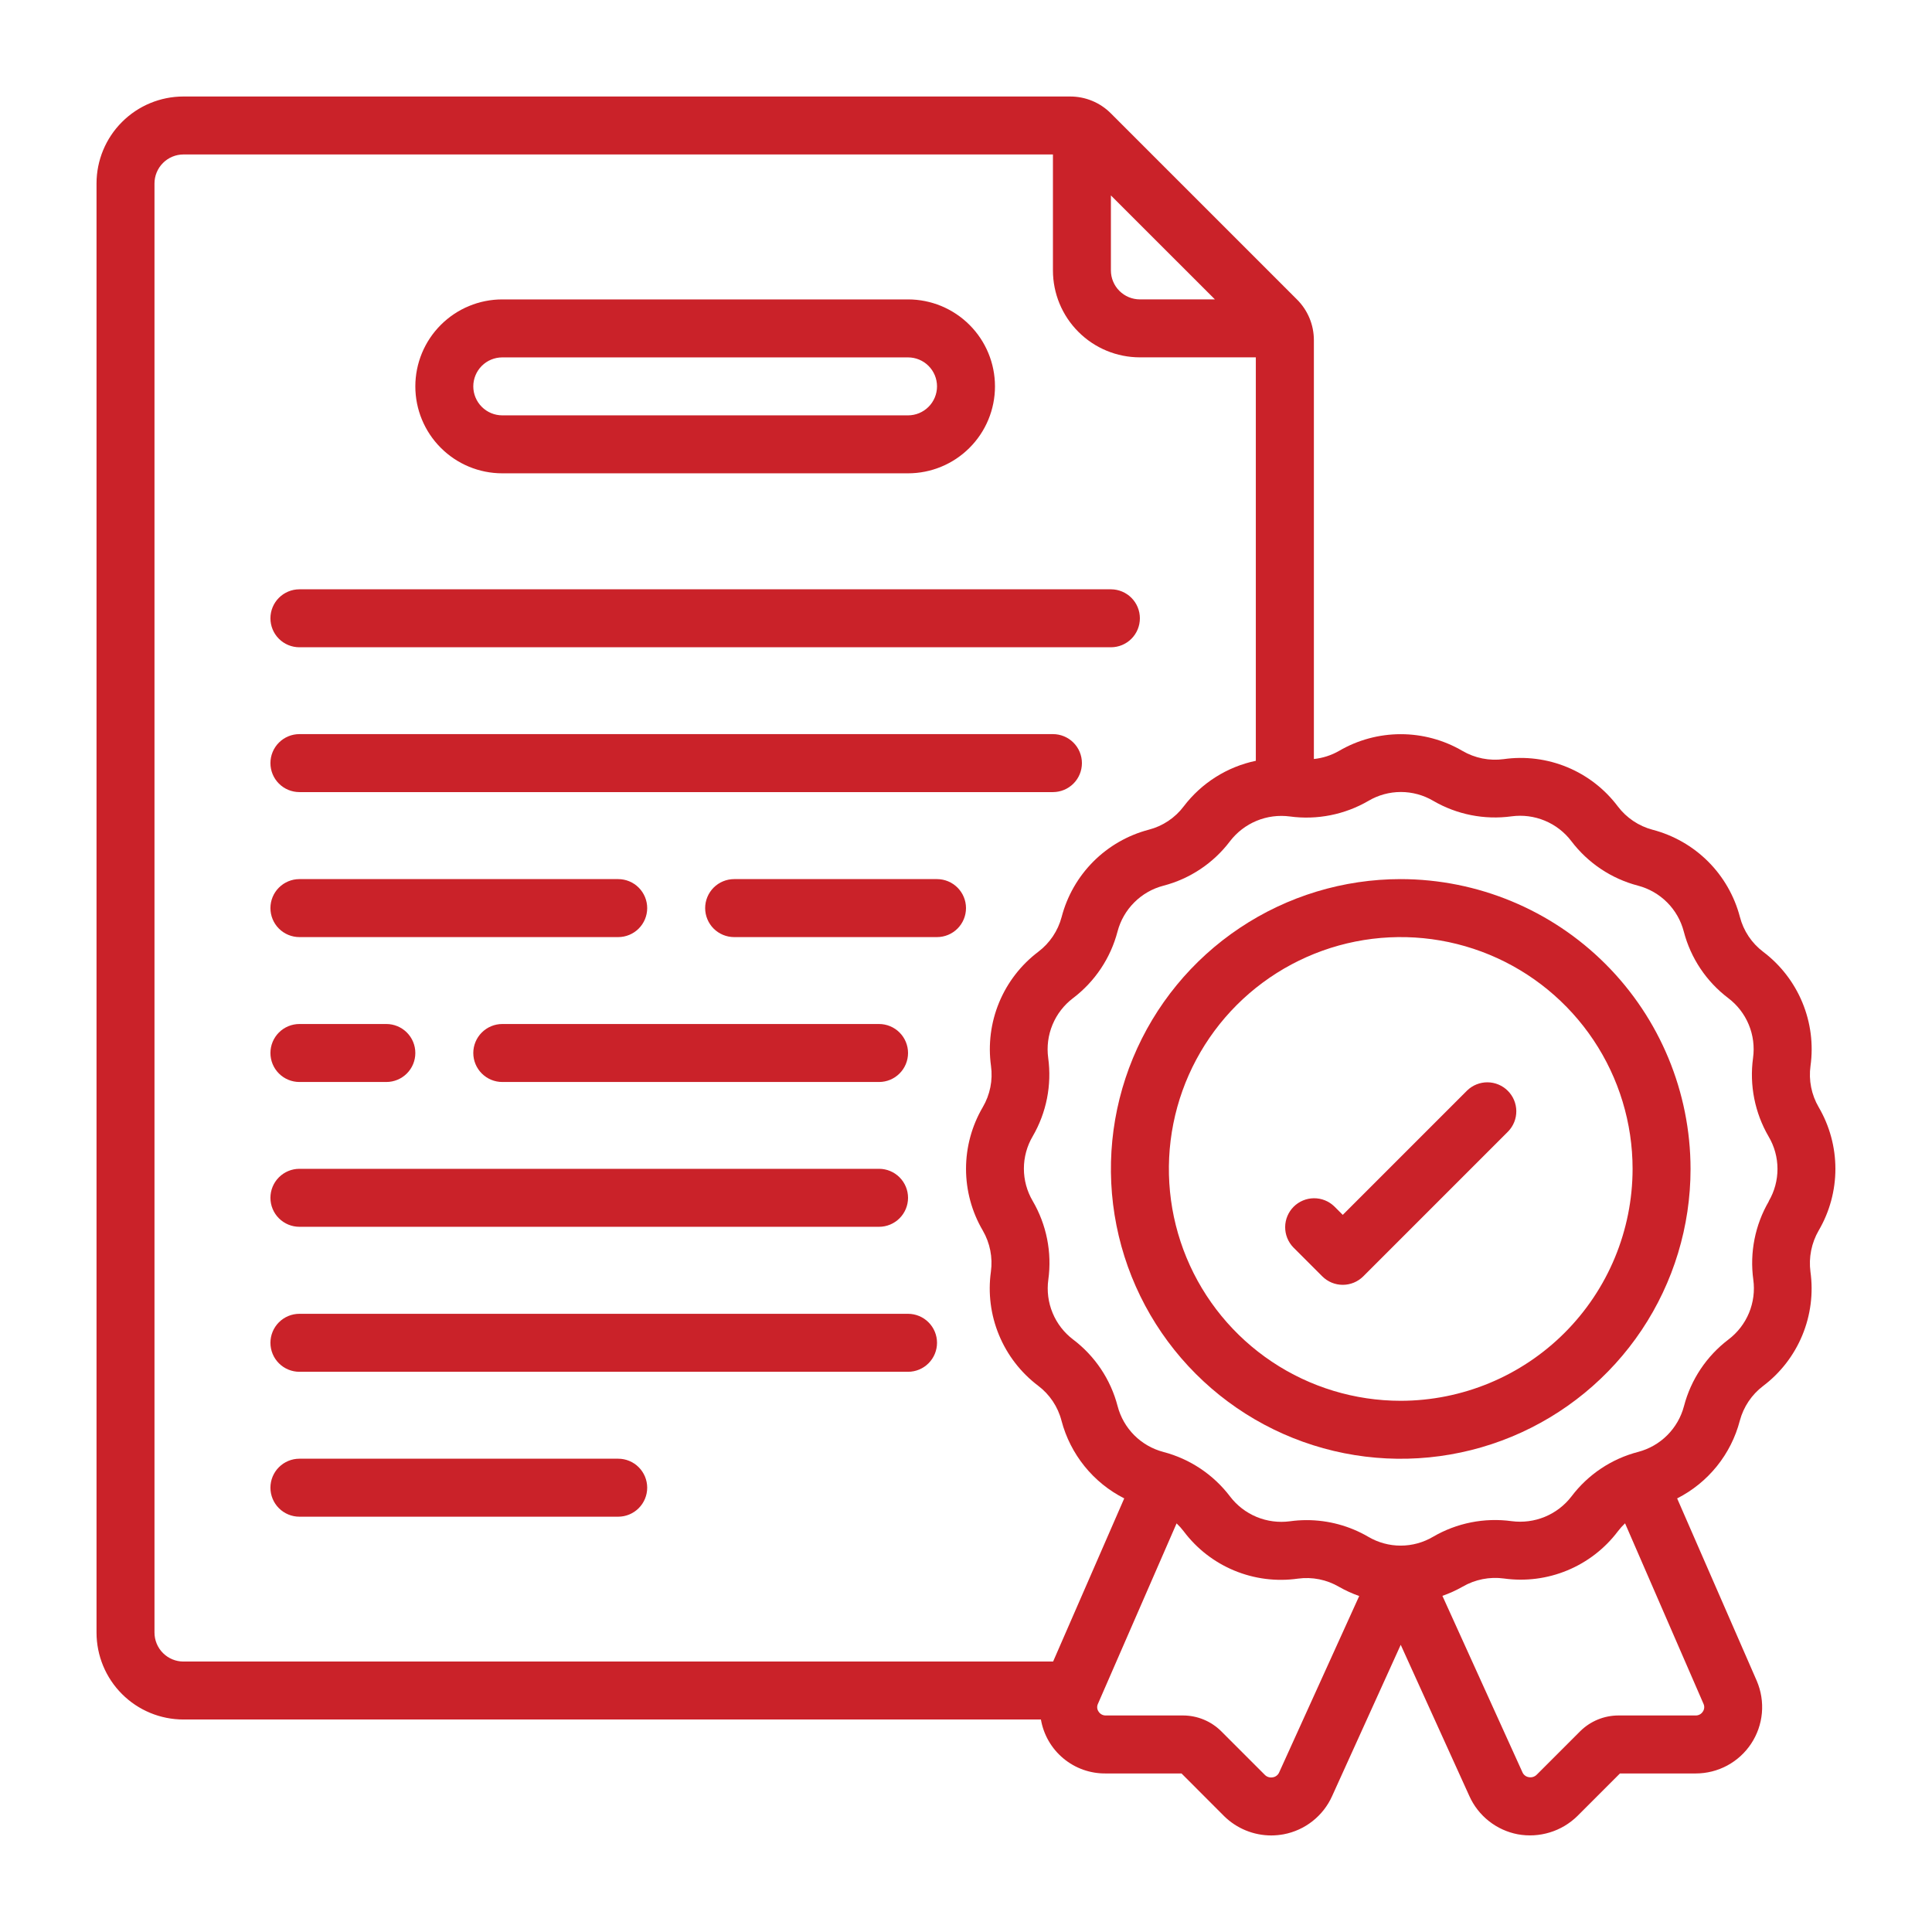 <svg width="80" height="80" viewBox="0 0 80 80" fill="none" xmlns="http://www.w3.org/2000/svg">
<path d="M20.798 19.599H37.6C38.554 19.599 39.47 19.22 40.145 18.544C40.821 17.869 41.2 16.954 41.2 15.999C41.2 15.044 40.821 14.128 40.145 13.453C39.47 12.778 38.554 12.398 37.6 12.398H20.798C19.843 12.398 18.928 12.778 18.253 13.453C17.577 14.128 17.198 15.044 17.198 15.999C17.198 16.954 17.577 17.869 18.253 18.544C18.928 19.22 19.843 19.599 20.798 19.599ZM20.798 14.799H37.6C37.918 14.799 38.223 14.925 38.448 15.15C38.673 15.375 38.8 15.68 38.8 15.999C38.8 16.317 38.673 16.622 38.448 16.847C38.223 17.072 37.918 17.199 37.6 17.199H20.798C20.48 17.199 20.175 17.072 19.95 16.847C19.725 16.622 19.598 16.317 19.598 15.999C19.598 15.68 19.725 15.375 19.95 15.15C20.175 14.925 20.48 14.799 20.798 14.799Z" fill="#CA2229"/>
<path d="M74.969 44.138C75.093 43.248 74.977 42.341 74.632 41.51C74.288 40.68 73.729 39.956 73.012 39.414C72.535 39.055 72.194 38.544 72.045 37.966C71.817 37.098 71.362 36.306 70.727 35.672C70.091 35.038 69.299 34.585 68.43 34.358C67.856 34.206 67.349 33.865 66.99 33.391C66.449 32.672 65.726 32.111 64.894 31.767C64.063 31.423 63.155 31.308 62.264 31.434C61.672 31.514 61.071 31.393 60.555 31.092C59.78 30.639 58.899 30.401 58.002 30.401C57.105 30.401 56.223 30.639 55.449 31.092C55.128 31.276 54.772 31.391 54.405 31.429V14.089C54.405 13.774 54.344 13.463 54.223 13.172C54.102 12.882 53.925 12.618 53.701 12.397L46 4.696C45.779 4.473 45.515 4.296 45.224 4.176C44.934 4.056 44.623 3.995 44.308 3.996H7.597C6.642 3.996 5.727 4.375 5.052 5.051C4.376 5.726 3.997 6.642 3.997 7.596L3.997 67.601C3.997 68.556 4.376 69.472 5.052 70.147C5.727 70.822 6.642 71.201 7.597 71.201H43.102C43.211 71.832 43.54 72.403 44.032 72.812C44.523 73.222 45.145 73.442 45.784 73.435H48.924L50.69 75.204C51.21 75.715 51.91 76.001 52.639 76.002C52.812 76.001 52.984 75.985 53.154 75.954C53.59 75.871 54.001 75.685 54.349 75.41C54.698 75.135 54.976 74.781 55.158 74.376L58.001 68.108L60.842 74.368C61.024 74.775 61.301 75.131 61.651 75.407C62 75.683 62.411 75.871 62.848 75.954C63.291 76.035 63.746 76.008 64.176 75.876C64.606 75.745 64.997 75.511 65.318 75.196L67.079 73.435H70.218C70.673 73.435 71.12 73.322 71.521 73.107C71.921 72.891 72.262 72.58 72.512 72.201C72.763 71.821 72.915 71.386 72.956 70.933C72.996 70.48 72.924 70.024 72.746 69.606L69.447 62.046C70.082 61.724 70.642 61.27 71.09 60.715C71.537 60.161 71.862 59.518 72.042 58.828C72.195 58.254 72.535 57.747 73.01 57.388C73.727 56.846 74.286 56.122 74.63 55.291C74.974 54.46 75.091 53.553 74.967 52.662C74.889 52.07 75.009 51.469 75.308 50.952C75.761 50.178 76 49.296 76 48.399C76 47.502 75.761 46.62 75.308 45.846C75.007 45.331 74.888 44.729 74.969 44.138ZM46 8.092L50.307 12.397H47.2C46.882 12.397 46.577 12.27 46.352 12.045C46.127 11.82 46 11.515 46 11.197V8.092ZM43.607 68.801H7.597C7.279 68.801 6.974 68.675 6.749 68.45C6.524 68.225 6.397 67.919 6.397 67.601V7.596C6.397 7.278 6.524 6.973 6.749 6.748C6.974 6.523 7.279 6.396 7.597 6.396H43.6V11.197C43.6 12.152 43.979 13.067 44.655 13.742C45.33 14.418 46.245 14.797 47.2 14.797H52.001V31.503C50.811 31.752 49.752 32.422 49.016 33.389C48.657 33.866 48.146 34.207 47.568 34.356C46.7 34.584 45.908 35.039 45.274 35.674C44.64 36.309 44.186 37.102 43.96 37.971C43.808 38.545 43.467 39.052 42.993 39.411C42.276 39.953 41.716 40.677 41.372 41.508C41.028 42.339 40.912 43.246 41.035 44.137C41.117 44.729 40.996 45.331 40.694 45.846C40.24 46.62 40.001 47.502 40.001 48.399C40.001 49.296 40.24 50.178 40.694 50.952C40.993 51.467 41.112 52.067 41.031 52.657C40.907 53.548 41.023 54.455 41.368 55.285C41.712 56.116 42.271 56.839 42.988 57.381C43.465 57.741 43.806 58.251 43.955 58.83C44.136 59.519 44.462 60.161 44.909 60.715C45.357 61.27 45.917 61.723 46.552 62.045L43.607 68.801ZM52.968 73.39C52.945 73.443 52.909 73.49 52.864 73.525C52.818 73.561 52.765 73.585 52.708 73.594C52.649 73.606 52.589 73.604 52.532 73.587C52.475 73.571 52.423 73.541 52.38 73.499L50.57 71.689C50.15 71.27 49.581 71.035 48.987 71.034H45.784C45.726 71.035 45.669 71.02 45.618 70.993C45.566 70.965 45.523 70.925 45.492 70.876C45.46 70.832 45.44 70.78 45.434 70.726C45.428 70.672 45.436 70.617 45.457 70.567L48.72 63.08C48.828 63.182 48.927 63.292 49.016 63.41C49.557 64.13 50.28 64.691 51.112 65.035C51.943 65.379 52.851 65.494 53.742 65.368C54.334 65.287 54.936 65.407 55.451 65.71C55.716 65.86 55.994 65.987 56.282 66.088L52.968 73.39ZM70.54 70.556C70.563 70.607 70.572 70.664 70.567 70.72C70.561 70.776 70.542 70.83 70.51 70.876C70.478 70.925 70.435 70.965 70.384 70.993C70.332 71.02 70.275 71.035 70.217 71.034H67.014C66.422 71.035 65.854 71.269 65.433 71.686L63.633 73.486C63.59 73.529 63.538 73.561 63.479 73.579C63.421 73.597 63.359 73.6 63.3 73.588C63.242 73.578 63.187 73.554 63.141 73.517C63.095 73.48 63.059 73.432 63.037 73.377L59.727 66.081C60.018 65.979 60.299 65.851 60.567 65.699C61.082 65.401 61.682 65.282 62.272 65.362C63.163 65.486 64.07 65.371 64.901 65.026C65.731 64.682 66.455 64.122 66.996 63.404C67.085 63.287 67.183 63.178 67.29 63.077L70.54 70.556ZM73.242 49.735V49.746C72.673 50.724 72.447 51.865 72.6 52.986C72.665 53.453 72.603 53.929 72.423 54.365C72.242 54.8 71.949 55.18 71.573 55.465C70.667 56.152 70.017 57.124 69.73 58.225C69.61 58.68 69.371 59.096 69.038 59.429C68.705 59.762 68.289 60 67.834 60.12C66.732 60.405 65.76 61.054 65.073 61.962C64.787 62.335 64.407 62.627 63.972 62.807C63.537 62.987 63.062 63.049 62.595 62.988C61.468 62.834 60.322 63.061 59.339 63.635C58.933 63.874 58.47 64.001 57.998 64.001C57.526 64.001 57.063 63.874 56.657 63.635C55.881 63.182 54.999 62.944 54.101 62.945C53.87 62.945 53.64 62.961 53.411 62.993C52.944 63.055 52.469 62.993 52.033 62.813C51.598 62.632 51.218 62.34 50.933 61.965C50.245 61.059 49.273 60.41 48.172 60.122C47.717 60.002 47.301 59.764 46.968 59.431C46.635 59.097 46.397 58.682 46.278 58.226C45.992 57.125 45.343 56.152 44.435 55.466C44.059 55.181 43.766 54.802 43.586 54.366C43.405 53.93 43.344 53.455 43.409 52.987C43.564 51.86 43.336 50.714 42.763 49.732C42.523 49.325 42.397 48.862 42.397 48.391C42.397 47.919 42.523 47.456 42.763 47.05C43.331 46.071 43.557 44.931 43.404 43.809C43.34 43.342 43.401 42.866 43.582 42.431C43.762 41.995 44.056 41.616 44.432 41.331C45.338 40.644 45.987 39.672 46.275 38.571C46.395 38.115 46.633 37.7 46.967 37.367C47.3 37.033 47.716 36.795 48.171 36.676C49.273 36.39 50.245 35.741 50.931 34.834C51.218 34.46 51.598 34.168 52.033 33.988C52.468 33.808 52.943 33.746 53.41 33.808C54.537 33.961 55.683 33.733 56.666 33.161C57.072 32.921 57.535 32.795 58.007 32.795C58.478 32.795 58.941 32.921 59.348 33.161C60.326 33.73 61.467 33.956 62.588 33.803C63.055 33.74 63.53 33.801 63.966 33.982C64.401 34.162 64.781 34.455 65.066 34.83C65.754 35.737 66.726 36.386 67.826 36.673C68.282 36.793 68.698 37.032 69.031 37.365C69.364 37.698 69.602 38.114 69.721 38.57C70.007 39.671 70.656 40.644 71.564 41.33C71.939 41.614 72.233 41.994 72.413 42.429C72.594 42.865 72.654 43.341 72.59 43.808C72.435 44.935 72.663 46.081 73.236 47.064C73.475 47.468 73.601 47.929 73.602 48.399C73.603 48.868 73.479 49.33 73.242 49.735Z" fill="#CA2229"/>
<path d="M58.001 36.402C55.628 36.402 53.307 37.106 51.334 38.425C49.36 39.743 47.822 41.618 46.914 43.811C46.005 46.004 45.768 48.417 46.231 50.745C46.694 53.072 47.837 55.211 49.515 56.889C51.194 58.568 53.332 59.711 55.66 60.174C57.988 60.637 60.401 60.399 62.594 59.491C64.787 58.582 66.661 57.044 67.98 55.071C69.298 53.097 70.002 50.777 70.002 48.403C69.999 45.221 68.733 42.171 66.483 39.921C64.234 37.671 61.183 36.406 58.001 36.402ZM58.001 58.004C56.102 58.004 54.246 57.441 52.667 56.386C51.089 55.331 49.858 53.832 49.131 52.077C48.405 50.323 48.215 48.393 48.585 46.53C48.955 44.668 49.87 42.957 51.212 41.614C52.555 40.272 54.266 39.358 56.128 38.987C57.991 38.617 59.921 38.807 61.675 39.533C63.43 40.26 64.929 41.491 65.984 43.069C67.039 44.648 67.602 46.504 67.602 48.403C67.599 50.949 66.587 53.389 64.787 55.189C62.987 56.989 60.547 58.001 58.001 58.004Z" fill="#CA2229"/>
<path d="M12.398 26.802H46C46.319 26.802 46.624 26.676 46.849 26.451C47.074 26.226 47.2 25.921 47.2 25.602C47.2 25.284 47.074 24.979 46.849 24.754C46.624 24.529 46.319 24.402 46 24.402H12.398C12.079 24.402 11.774 24.529 11.549 24.754C11.324 24.979 11.198 25.284 11.198 25.602C11.198 25.921 11.324 26.226 11.549 26.451C11.774 26.676 12.079 26.802 12.398 26.802Z" fill="#CA2229"/>
<path d="M12.398 32.799H43.6C43.918 32.799 44.224 32.672 44.449 32.447C44.674 32.222 44.8 31.917 44.8 31.599C44.8 31.28 44.674 30.975 44.449 30.75C44.224 30.525 43.918 30.398 43.6 30.398H12.398C12.079 30.398 11.774 30.525 11.549 30.75C11.324 30.975 11.198 31.28 11.198 31.599C11.198 31.917 11.324 32.222 11.549 32.447C11.774 32.672 12.079 32.799 12.398 32.799Z" fill="#CA2229"/>
<path d="M38.8 36.402H30.399C30.081 36.402 29.776 36.529 29.55 36.754C29.326 36.979 29.199 37.284 29.199 37.602C29.199 37.921 29.326 38.226 29.55 38.451C29.776 38.676 30.081 38.803 30.399 38.803H38.8C39.118 38.803 39.423 38.676 39.648 38.451C39.873 38.226 40 37.921 40 37.602C40 37.284 39.873 36.979 39.648 36.754C39.423 36.529 39.118 36.402 38.8 36.402Z" fill="#CA2229"/>
<path d="M12.398 38.803H25.599C25.917 38.803 26.222 38.676 26.447 38.451C26.672 38.226 26.799 37.921 26.799 37.602C26.799 37.284 26.672 36.979 26.447 36.754C26.222 36.529 25.917 36.402 25.599 36.402H12.398C12.079 36.402 11.774 36.529 11.549 36.754C11.324 36.979 11.198 37.284 11.198 37.602C11.198 37.921 11.324 38.226 11.549 38.451C11.774 38.676 12.079 38.803 12.398 38.803Z" fill="#CA2229"/>
<path d="M19.598 43.602C19.598 43.921 19.725 44.226 19.95 44.451C20.175 44.676 20.48 44.803 20.798 44.803H36.4C36.718 44.803 37.023 44.676 37.248 44.451C37.473 44.226 37.6 43.921 37.6 43.602C37.6 43.284 37.473 42.979 37.248 42.754C37.023 42.529 36.718 42.402 36.4 42.402H20.798C20.48 42.402 20.175 42.529 19.95 42.754C19.725 42.979 19.598 43.284 19.598 43.602Z" fill="#CA2229"/>
<path d="M12.398 44.803H15.998C16.316 44.803 16.622 44.676 16.847 44.451C17.072 44.226 17.198 43.921 17.198 43.602C17.198 43.284 17.072 42.979 16.847 42.754C16.622 42.529 16.316 42.402 15.998 42.402H12.398C12.079 42.402 11.774 42.529 11.549 42.754C11.324 42.979 11.198 43.284 11.198 43.602C11.198 43.921 11.324 44.226 11.549 44.451C11.774 44.676 12.079 44.803 12.398 44.803Z" fill="#CA2229"/>
<path d="M12.398 50.799H36.4C36.718 50.799 37.023 50.672 37.248 50.447C37.473 50.222 37.6 49.917 37.6 49.599C37.6 49.28 37.473 48.975 37.248 48.75C37.023 48.525 36.718 48.398 36.4 48.398H12.398C12.079 48.398 11.774 48.525 11.549 48.75C11.324 48.975 11.198 49.28 11.198 49.599C11.198 49.917 11.324 50.222 11.549 50.447C11.774 50.672 12.079 50.799 12.398 50.799Z" fill="#CA2229"/>
<path d="M37.6 54.402H12.398C12.079 54.402 11.774 54.529 11.549 54.754C11.324 54.979 11.198 55.284 11.198 55.602C11.198 55.921 11.324 56.226 11.549 56.451C11.774 56.676 12.079 56.803 12.398 56.803H37.6C37.918 56.803 38.223 56.676 38.448 56.451C38.673 56.226 38.8 55.921 38.8 55.602C38.8 55.284 38.673 54.979 38.448 54.754C38.223 54.529 37.918 54.402 37.6 54.402Z" fill="#CA2229"/>
<path d="M25.599 60.402H12.398C12.079 60.402 11.774 60.529 11.549 60.754C11.324 60.979 11.198 61.284 11.198 61.602C11.198 61.921 11.324 62.226 11.549 62.451C11.774 62.676 12.079 62.803 12.398 62.803H25.599C25.917 62.803 26.222 62.676 26.447 62.451C26.672 62.226 26.799 61.921 26.799 61.602C26.799 61.284 26.672 60.979 26.447 60.754C26.222 60.529 25.917 60.402 25.599 60.402Z" fill="#CA2229"/>
<path d="M60.753 45.153L55.601 50.305L55.249 49.954C55.023 49.735 54.72 49.614 54.405 49.617C54.091 49.62 53.79 49.746 53.567 49.968C53.345 50.191 53.218 50.492 53.216 50.806C53.213 51.121 53.334 51.424 53.553 51.651L54.753 52.851C54.978 53.076 55.283 53.202 55.601 53.202C55.919 53.202 56.224 53.076 56.45 52.851L62.45 46.85C62.669 46.624 62.79 46.321 62.787 46.006C62.784 45.691 62.658 45.39 62.435 45.168C62.213 44.945 61.912 44.819 61.597 44.816C61.282 44.814 60.979 44.935 60.753 45.153Z" fill="#CA2229"/>
</svg>

